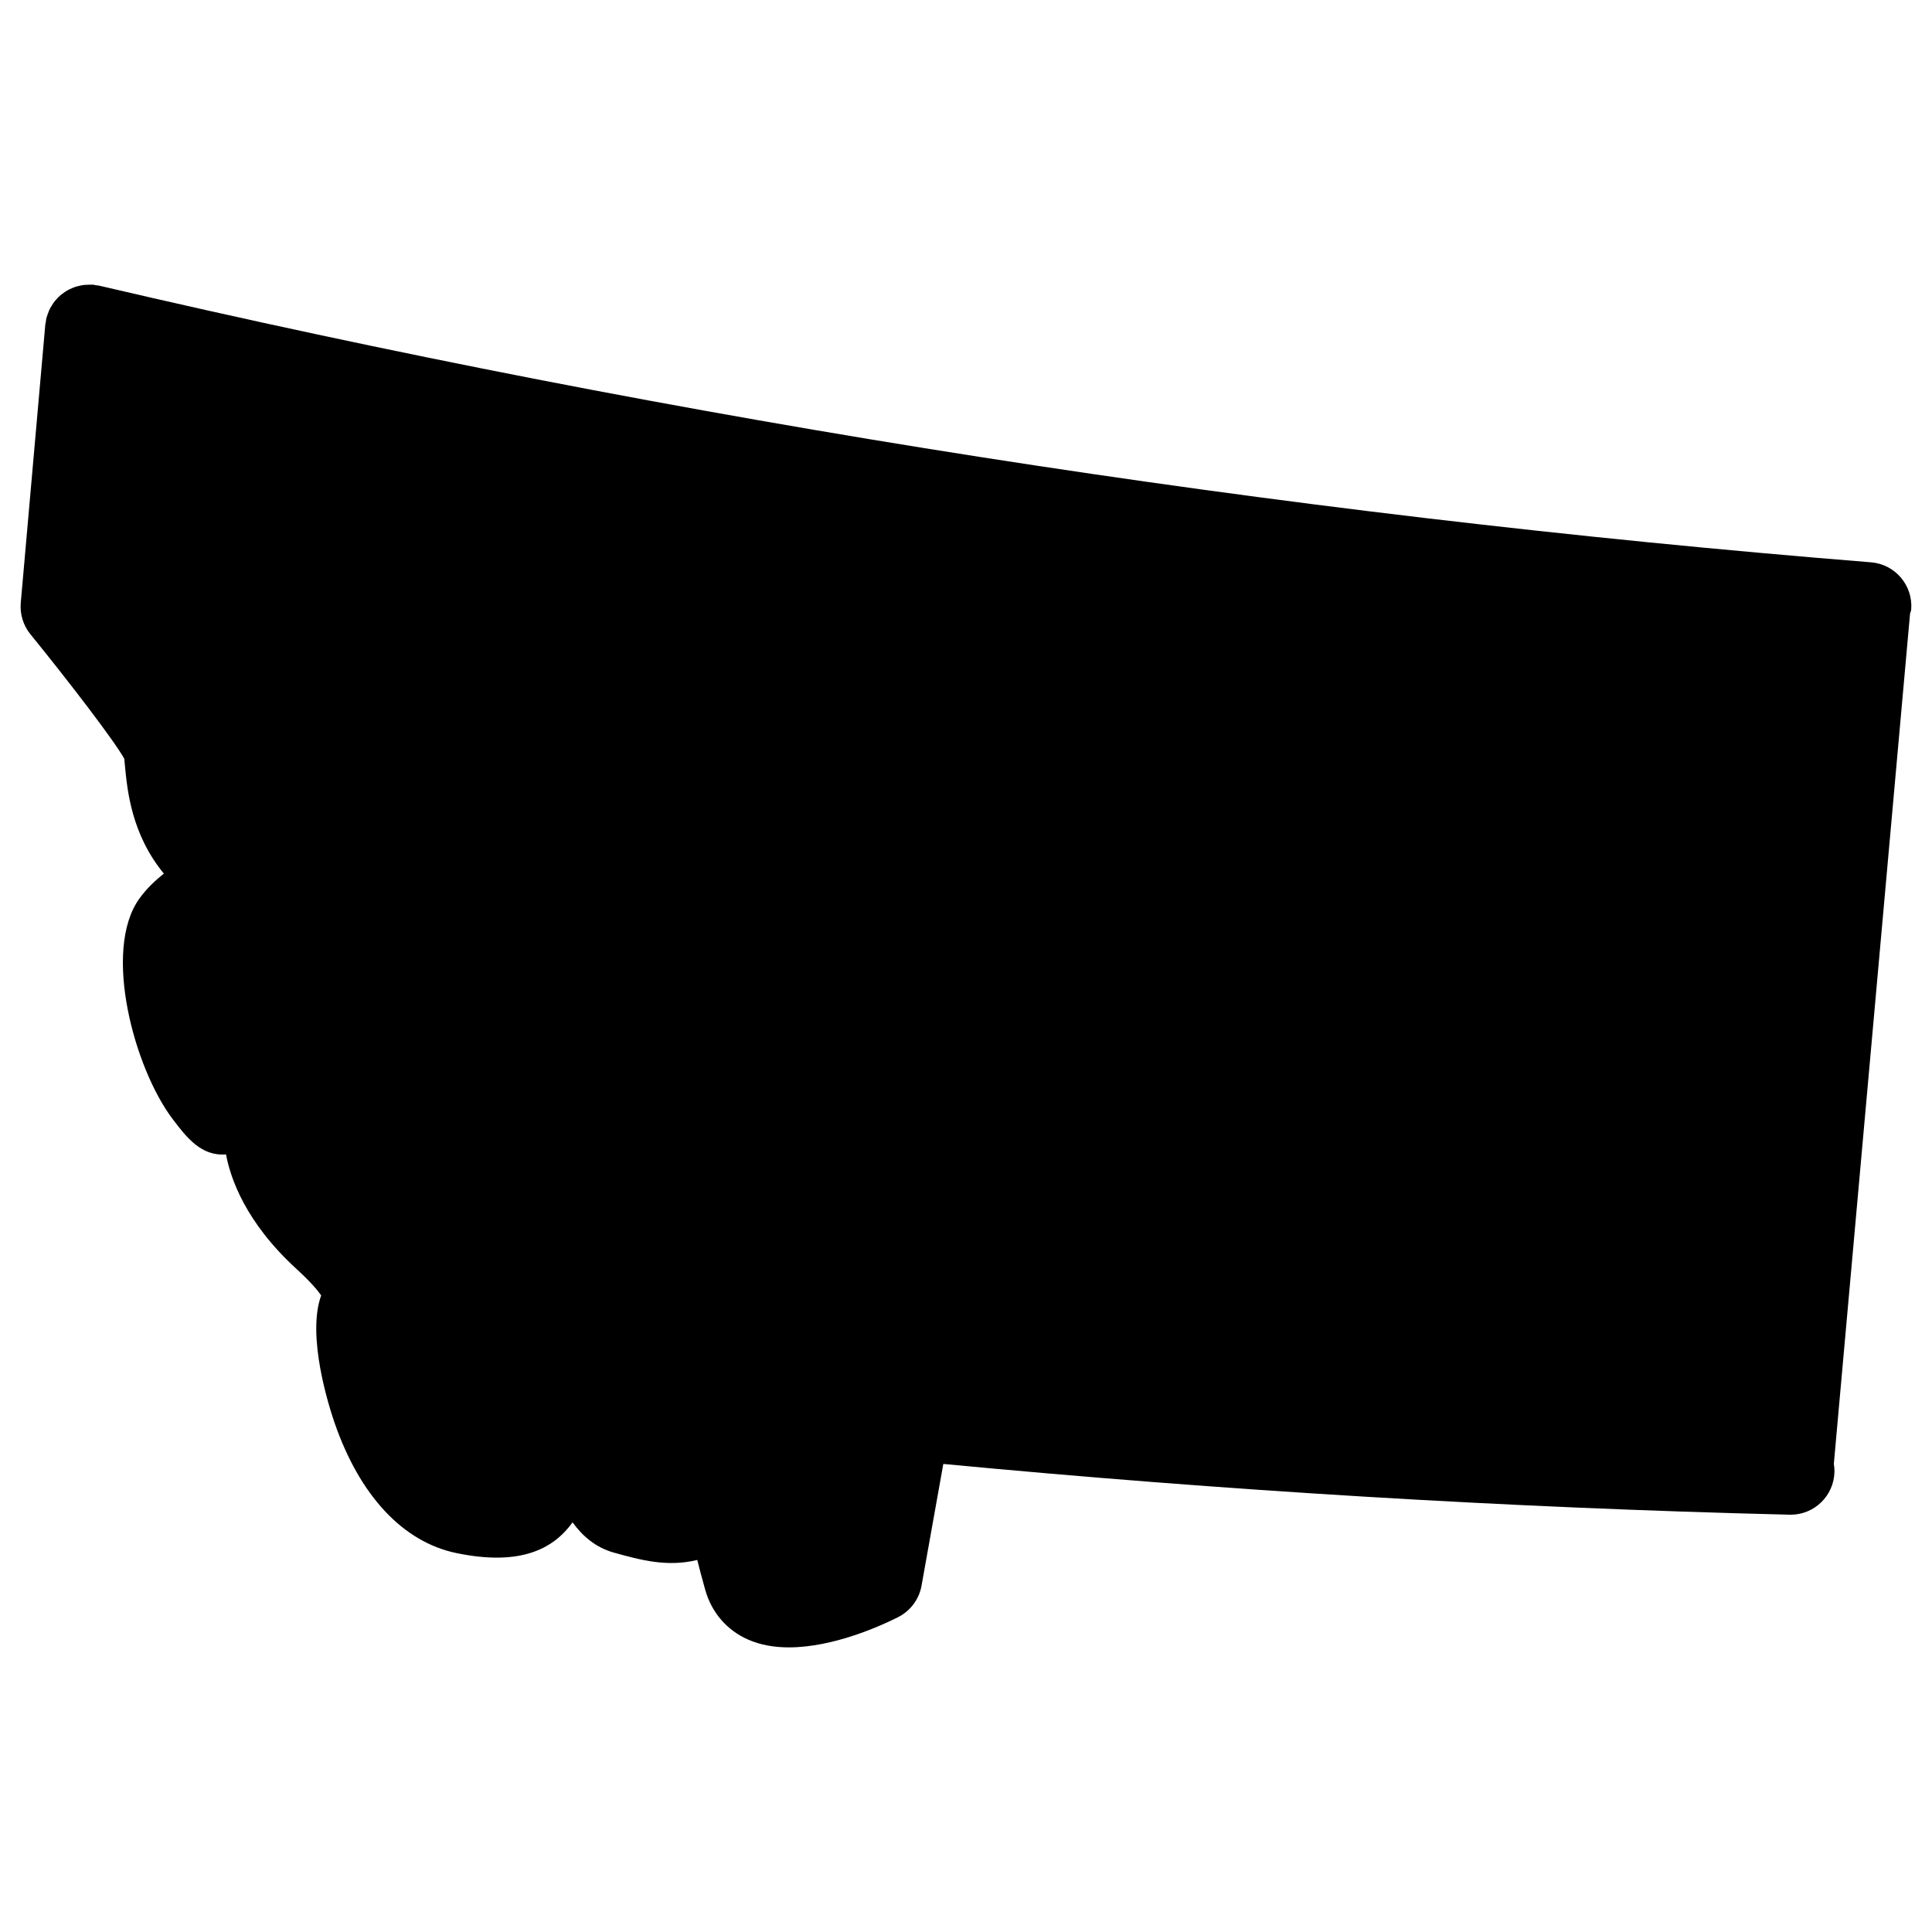 <?xml version="1.0" encoding="UTF-8"?>
<!-- Uploaded to: ICON Repo, www.iconrepo.com, Generator: ICON Repo Mixer Tools -->
<svg fill="#000000" width="800px" height="800px" version="1.1" viewBox="144 144 512 512" xmlns="http://www.w3.org/2000/svg">
 <path d="m650.18 306.67c0.07-0.395 0.277-0.73 0.309-1.133 0.512-6.402-4.254-12.008-10.656-12.52-157.45-12.648-315.45-37.32-469.6-73.324-0.266-0.059-0.527-0.059-0.789-0.094-0.277-0.047-0.543-0.133-0.828-0.164-0.133-0.008-0.258 0.016-0.391 0.016-0.395-0.016-0.781 0-1.164 0.023-0.371 0.016-0.727 0.023-1.09 0.078-0.434 0.062-0.852 0.172-1.277 0.277-0.289 0.078-0.586 0.141-0.871 0.242-0.465 0.16-0.906 0.363-1.348 0.578-0.211 0.109-0.434 0.203-0.645 0.32-0.465 0.262-0.891 0.574-1.316 0.898-0.164 0.125-0.324 0.234-0.48 0.363-0.41 0.348-0.773 0.738-1.133 1.141-0.141 0.164-0.293 0.316-0.426 0.488-0.305 0.379-0.566 0.797-0.82 1.223-0.148 0.242-0.297 0.473-0.422 0.715-0.195 0.387-0.34 0.789-0.496 1.203-0.125 0.332-0.246 0.66-0.34 1.008-0.031 0.125-0.094 0.234-0.125 0.363-0.07 0.293-0.07 0.582-0.117 0.867-0.039 0.254-0.125 0.488-0.148 0.75l-6.504 73.742c-0.262 3.016 0.652 6.016 2.566 8.363 10.215 12.562 22.23 28.238 24.863 32.973 0.07 0.559 0.117 1.211 0.18 1.922 0.621 6.457 1.723 18.09 10.309 28.523-2.102 1.691-4.519 3.852-6.559 6.727-9.711 13.719-1.309 44.832 8.883 58.316 3.719 4.914 7.598 9.906 14.152 9.371 1.133 6.176 5.078 17.938 18.711 30.391 3.703 3.394 5.582 5.652 6.504 6.977-3.906 10.797 2.094 29.523 3.496 33.602 6.672 19.422 18.152 31.738 32.336 34.684 16.973 3.512 25.68-1.07 30.793-8.137 2.574 3.551 6.055 6.664 11.023 8.039 6.922 1.914 14.02 3.883 22.02 1.922 0.598 2.332 1.27 4.984 2.117 7.945 1.707 6.023 5.75 10.703 11.395 13.176 3.324 1.457 7.008 2.047 10.773 2.047 11.875 0 24.516-5.781 28.934-8.008 3.262-1.652 5.574-4.734 6.215-8.34l5.773-32.266c74.27 7.062 149.51 11.625 223.88 13.441 0.102 0.008 0.195 0.016 0.293 0.016h0.016 0.07 0.285c6.293 0 11.465-5.016 11.617-11.348 0.016-0.738-0.055-1.441-0.164-2.133z"/>
</svg>
